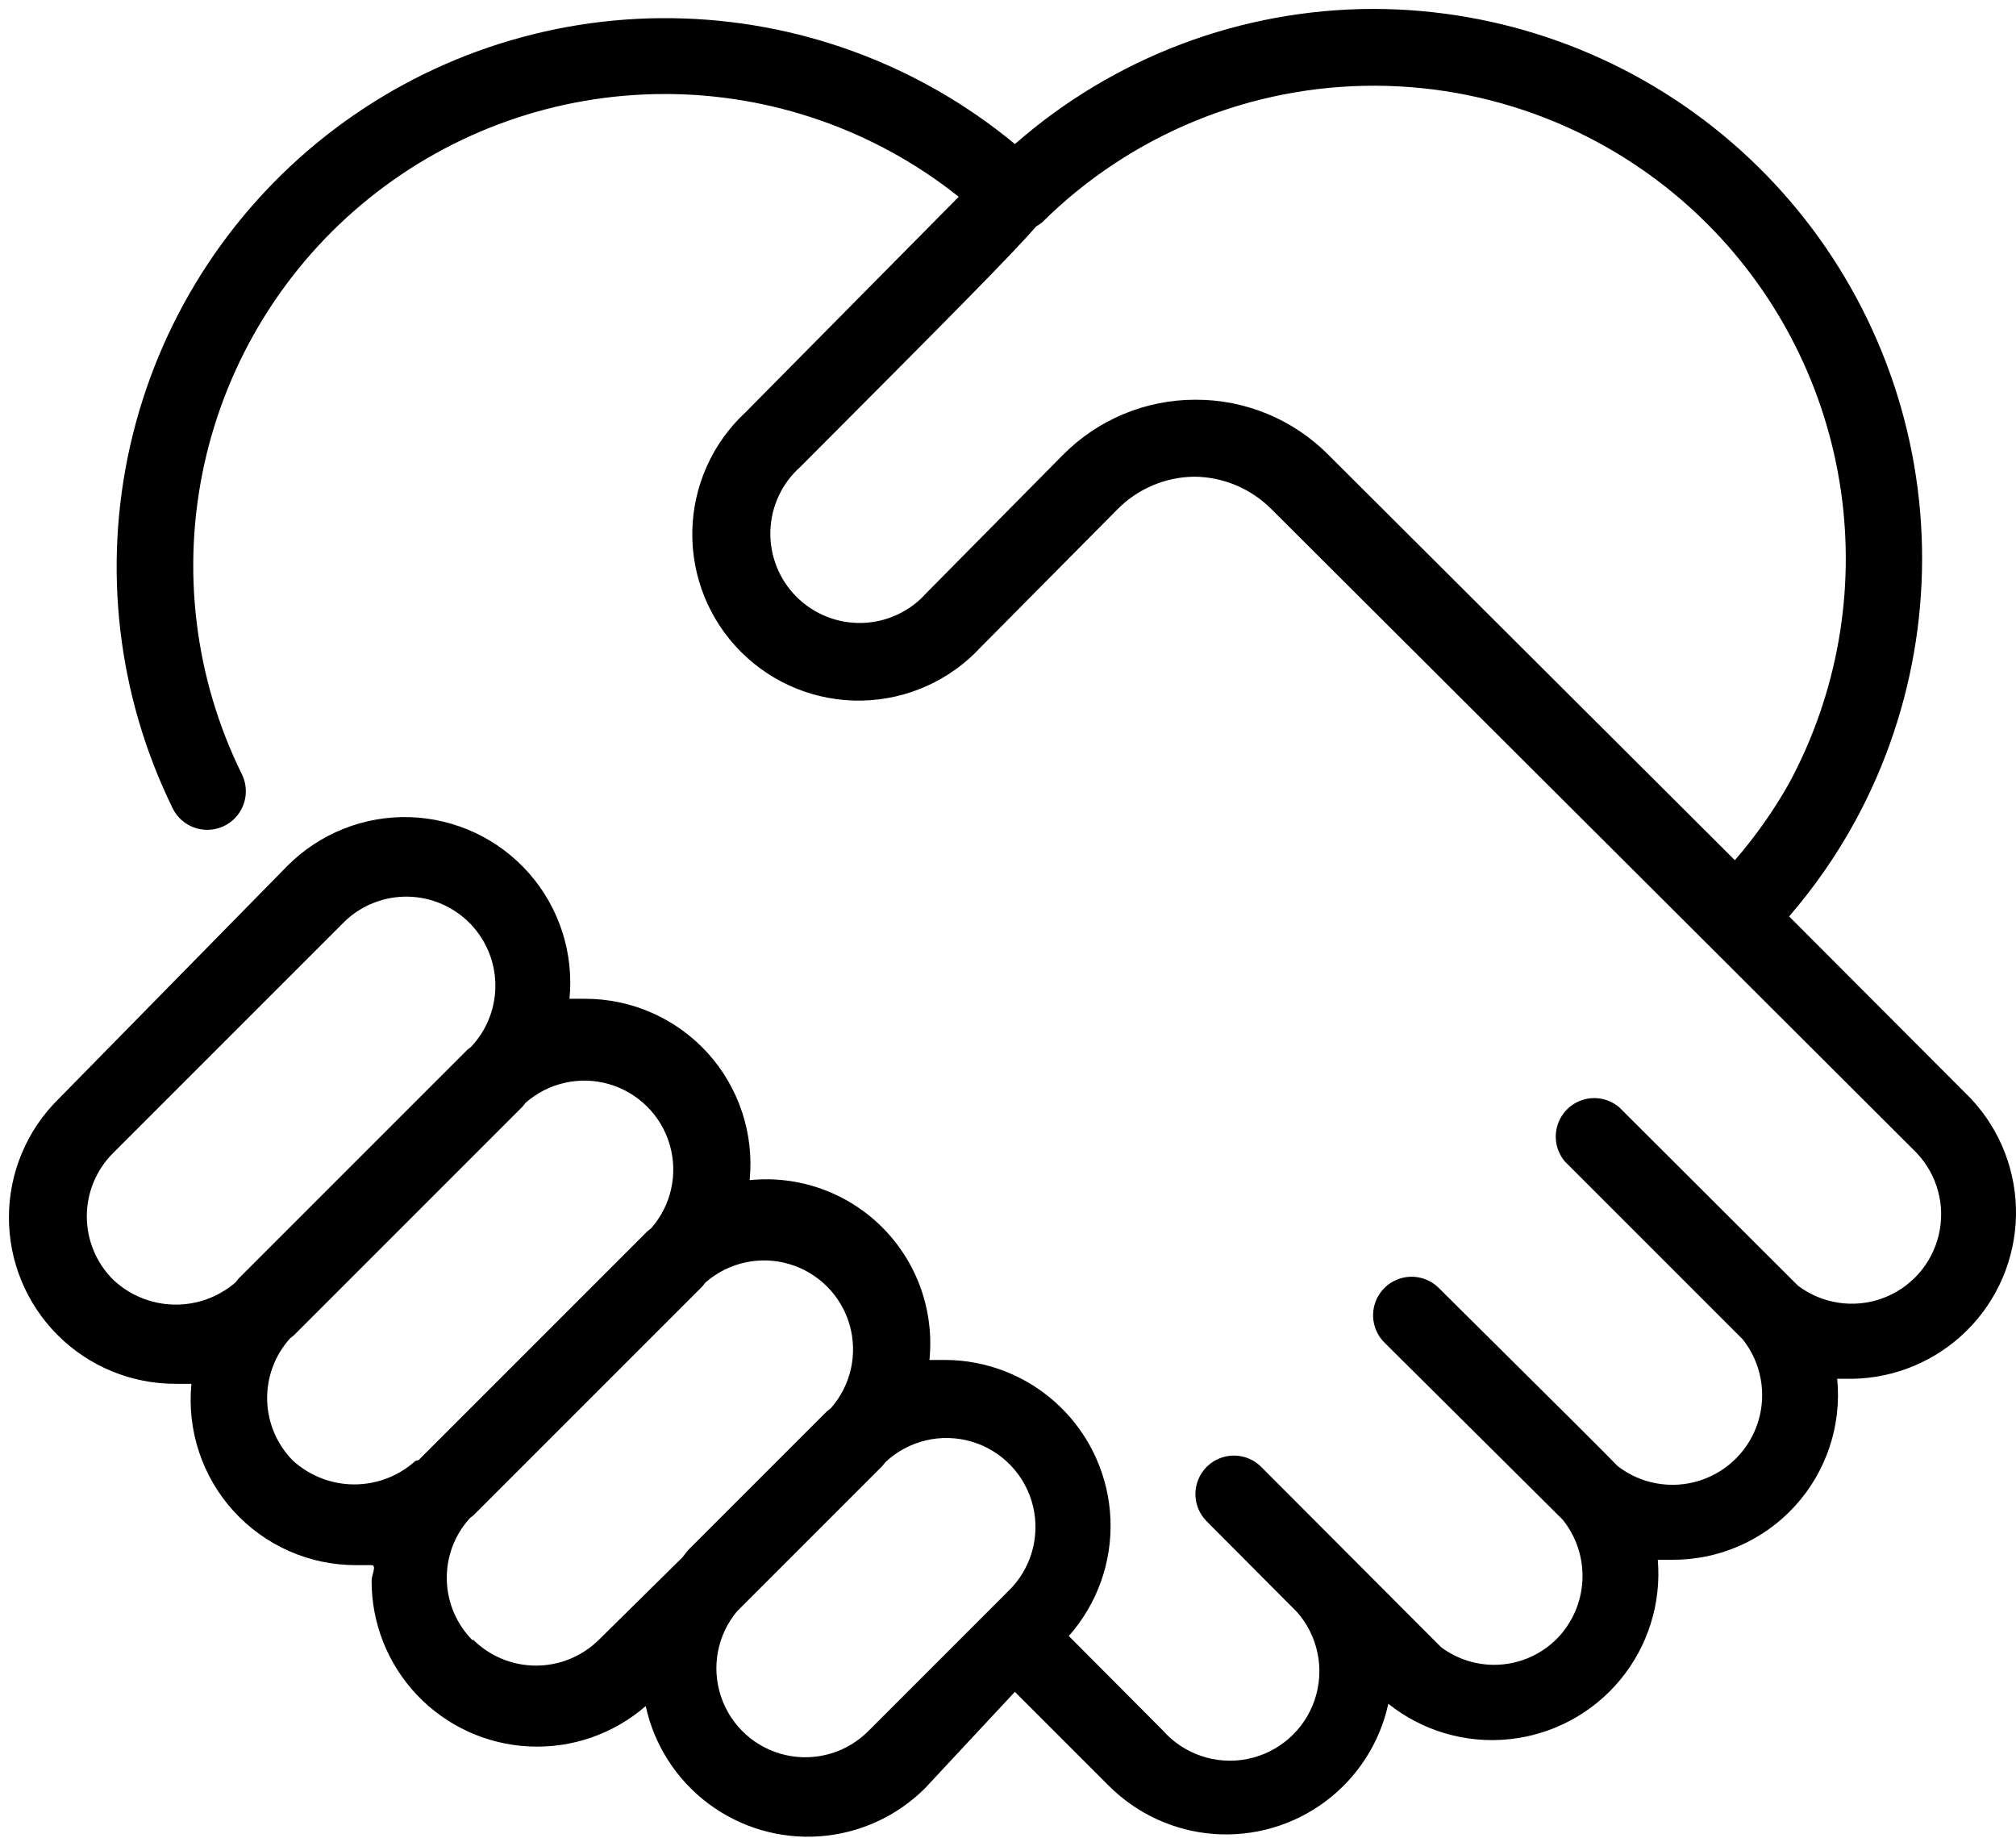<svg width="113" height="103" viewBox="0 0 113 103" fill="none" xmlns="http://www.w3.org/2000/svg">
<path d="M110.49 61.588L100.283 51.36C101.718 49.701 102.97 47.892 104.017 45.965C107.421 39.685 108.535 32.417 107.17 25.407C105.804 18.395 102.043 12.076 96.532 7.533C91.02 2.989 84.101 0.503 76.957 0.5C69.572 0.513 62.442 3.204 56.889 8.074C51.471 3.591 44.681 1.101 37.65 1.019C30.619 0.935 23.772 3.265 18.25 7.619C12.728 11.972 8.865 18.086 7.305 24.942C5.745 31.798 6.581 38.983 9.676 45.296C10.015 45.99 10.698 46.45 11.469 46.503C12.239 46.556 12.98 46.194 13.411 45.554C13.842 44.913 13.899 44.091 13.56 43.397C10.901 38.008 10.158 31.875 11.453 26.007C12.748 20.139 16.003 14.887 20.682 11.117C25.362 7.347 31.186 5.284 37.195 5.269C43.204 5.252 49.038 7.284 53.738 11.029L41.783 23.113C39.926 24.837 38.851 27.242 38.805 29.775C38.759 32.309 39.746 34.751 41.539 36.541C43.332 38.332 45.777 39.315 48.31 39.265C50.843 39.215 53.247 38.136 54.968 36.276L62.628 28.551C63.768 27.393 65.319 26.734 66.943 26.716C68.564 26.73 70.115 27.382 71.259 28.529L95.728 52.934L107.423 64.608C108.59 65.834 109.06 67.566 108.67 69.213C108.281 70.86 107.086 72.198 105.493 72.772C103.901 73.344 102.127 73.074 100.777 72.053L90.765 62.062C90.209 61.586 89.451 61.424 88.75 61.632C88.048 61.839 87.499 62.388 87.292 63.089C87.084 63.791 87.247 64.549 87.722 65.105L97.692 75.074C98.713 76.369 99.035 78.082 98.553 79.659C98.071 81.236 96.845 82.477 95.274 82.978C93.703 83.48 91.985 83.179 90.679 82.173C90.053 81.526 87.981 79.454 80.645 72.182C80.097 71.639 79.301 71.429 78.557 71.631C77.813 71.833 77.233 72.417 77.036 73.163C76.839 73.909 77.054 74.703 77.602 75.246L87.593 85.172C88.367 86.135 88.76 87.349 88.696 88.583C88.633 89.817 88.117 90.984 87.247 91.862C86.402 92.702 85.283 93.21 84.095 93.293C82.907 93.376 81.728 93.029 80.774 92.315L70.697 82.216C70.153 81.669 69.359 81.453 68.613 81.65C67.867 81.847 67.283 82.427 67.081 83.172C66.879 83.916 67.089 84.711 67.633 85.259L72.704 90.351C73.887 91.697 74.263 93.571 73.69 95.269C73.116 96.966 71.681 98.229 69.924 98.581C68.167 98.933 66.356 98.321 65.173 96.976L59.908 91.689C61.501 89.893 62.338 87.55 62.243 85.15C62.148 82.751 61.129 80.481 59.398 78.816C57.668 77.151 55.361 76.22 52.959 76.218H52.096C52.376 73.469 51.405 70.739 49.451 68.786C47.497 66.832 44.768 65.86 42.019 66.141C42.276 63.536 41.417 60.945 39.658 59.008C37.898 57.072 35.401 55.971 32.784 55.977H31.921C32.171 53.42 31.351 50.874 29.654 48.944C27.957 47.015 25.536 45.876 22.968 45.797C20.4 45.72 17.915 46.71 16.104 48.533L3.285 61.588C1.512 63.331 0.51 65.711 0.5 68.197C0.49 70.684 1.474 73.071 3.233 74.828C4.992 76.586 7.38 77.568 9.867 77.556H10.73C10.474 80.16 11.332 82.751 13.092 84.688C14.852 86.624 17.349 87.726 19.966 87.719H20.829C21.131 87.719 20.829 88.28 20.829 88.582C20.821 90.972 21.735 93.272 23.381 95.004C25.027 96.736 27.277 97.766 29.664 97.88C32.05 97.995 34.389 97.184 36.193 95.617C36.669 97.803 37.916 99.745 39.708 101.085C41.5 102.426 43.714 103.076 45.946 102.915C48.178 102.755 50.277 101.796 51.858 100.213L56.886 94.819L62.13 100.062C63.709 101.653 65.809 102.619 68.044 102.785C70.278 102.95 72.498 102.303 74.294 100.962C76.089 99.621 77.341 97.677 77.817 95.488C79.727 97.012 82.158 97.726 84.588 97.475C87.018 97.225 89.252 96.031 90.812 94.15C92.37 92.269 93.128 89.851 92.922 87.417H93.721C96.339 87.436 98.843 86.342 100.608 84.408C102.374 82.474 103.235 79.881 102.978 77.275H103.819C106.239 77.238 108.55 76.262 110.262 74.553C111.976 72.844 112.956 70.536 112.999 68.116C113.04 65.696 112.14 63.355 110.487 61.588H110.49ZM67.01 22.402C64.212 22.398 61.53 23.518 59.565 25.509L51.927 33.234C51.01 34.266 49.708 34.873 48.328 34.913C46.949 34.952 45.614 34.42 44.639 33.443C43.665 32.465 43.137 31.129 43.181 29.75C43.225 28.37 43.836 27.07 44.87 26.156C53.264 17.741 56.673 14.309 58.076 12.691C58.199 12.623 58.315 12.544 58.422 12.454C63.39 7.531 70.108 4.78 77.103 4.804C84.097 4.829 90.796 7.626 95.731 12.584C99.75 16.622 102.363 21.847 103.183 27.486C104.003 33.124 102.987 38.877 100.284 43.893C99.418 45.43 98.398 46.877 97.241 48.209L74.455 25.487C72.486 23.504 69.805 22.393 67.01 22.402ZM6.331 71.709C5.393 70.77 4.866 69.497 4.866 68.17C4.866 66.843 5.393 65.569 6.331 64.631L19.15 51.813C20.06 50.851 21.314 50.291 22.638 50.254C23.961 50.218 25.244 50.709 26.206 51.618C27.168 52.528 27.728 53.783 27.765 55.107C27.801 56.43 27.31 57.713 26.4 58.675L26.184 58.847L13.366 71.665L13.215 71.86C12.255 72.696 11.017 73.144 9.744 73.116C8.471 73.088 7.254 72.586 6.331 71.709ZM16.43 81.872C15.528 80.968 15.007 79.752 14.975 78.476C14.943 77.198 15.402 75.958 16.258 75.01L16.473 74.837L29.291 62.019L29.464 61.803C30.744 60.679 32.511 60.286 34.147 60.763C35.783 61.239 37.063 62.519 37.539 64.155C38.016 65.791 37.623 67.558 36.499 68.838L36.283 69.011L23.465 81.829L23.292 81.872C22.352 82.722 21.129 83.194 19.861 83.194C18.594 83.194 17.371 82.722 16.43 81.872ZM26.507 91.949C25.6 91.048 25.076 89.831 25.044 88.553C25.011 87.274 25.474 86.033 26.335 85.087L26.55 84.914L39.369 72.096L39.541 71.88C40.822 70.756 42.588 70.363 44.224 70.84C45.86 71.316 47.14 72.596 47.617 74.232C48.093 75.869 47.7 77.635 46.576 78.915L46.36 79.088L38.592 86.856C38.462 86.985 38.376 87.136 38.268 87.266L33.586 91.884C32.647 92.822 31.374 93.349 30.047 93.349C28.72 93.349 27.446 92.822 26.508 91.884L26.507 91.949ZM48.712 96.977C47.502 98.221 45.732 98.746 44.039 98.363C42.346 97.98 40.975 96.744 40.418 95.1C39.861 93.457 40.199 91.642 41.31 90.309L49.445 82.174L49.618 81.958C50.913 80.732 52.764 80.291 54.473 80.799C56.182 81.308 57.49 82.69 57.904 84.424C58.318 86.159 57.775 87.983 56.48 89.208L48.712 96.977Z" fill="black"/>
</svg>
